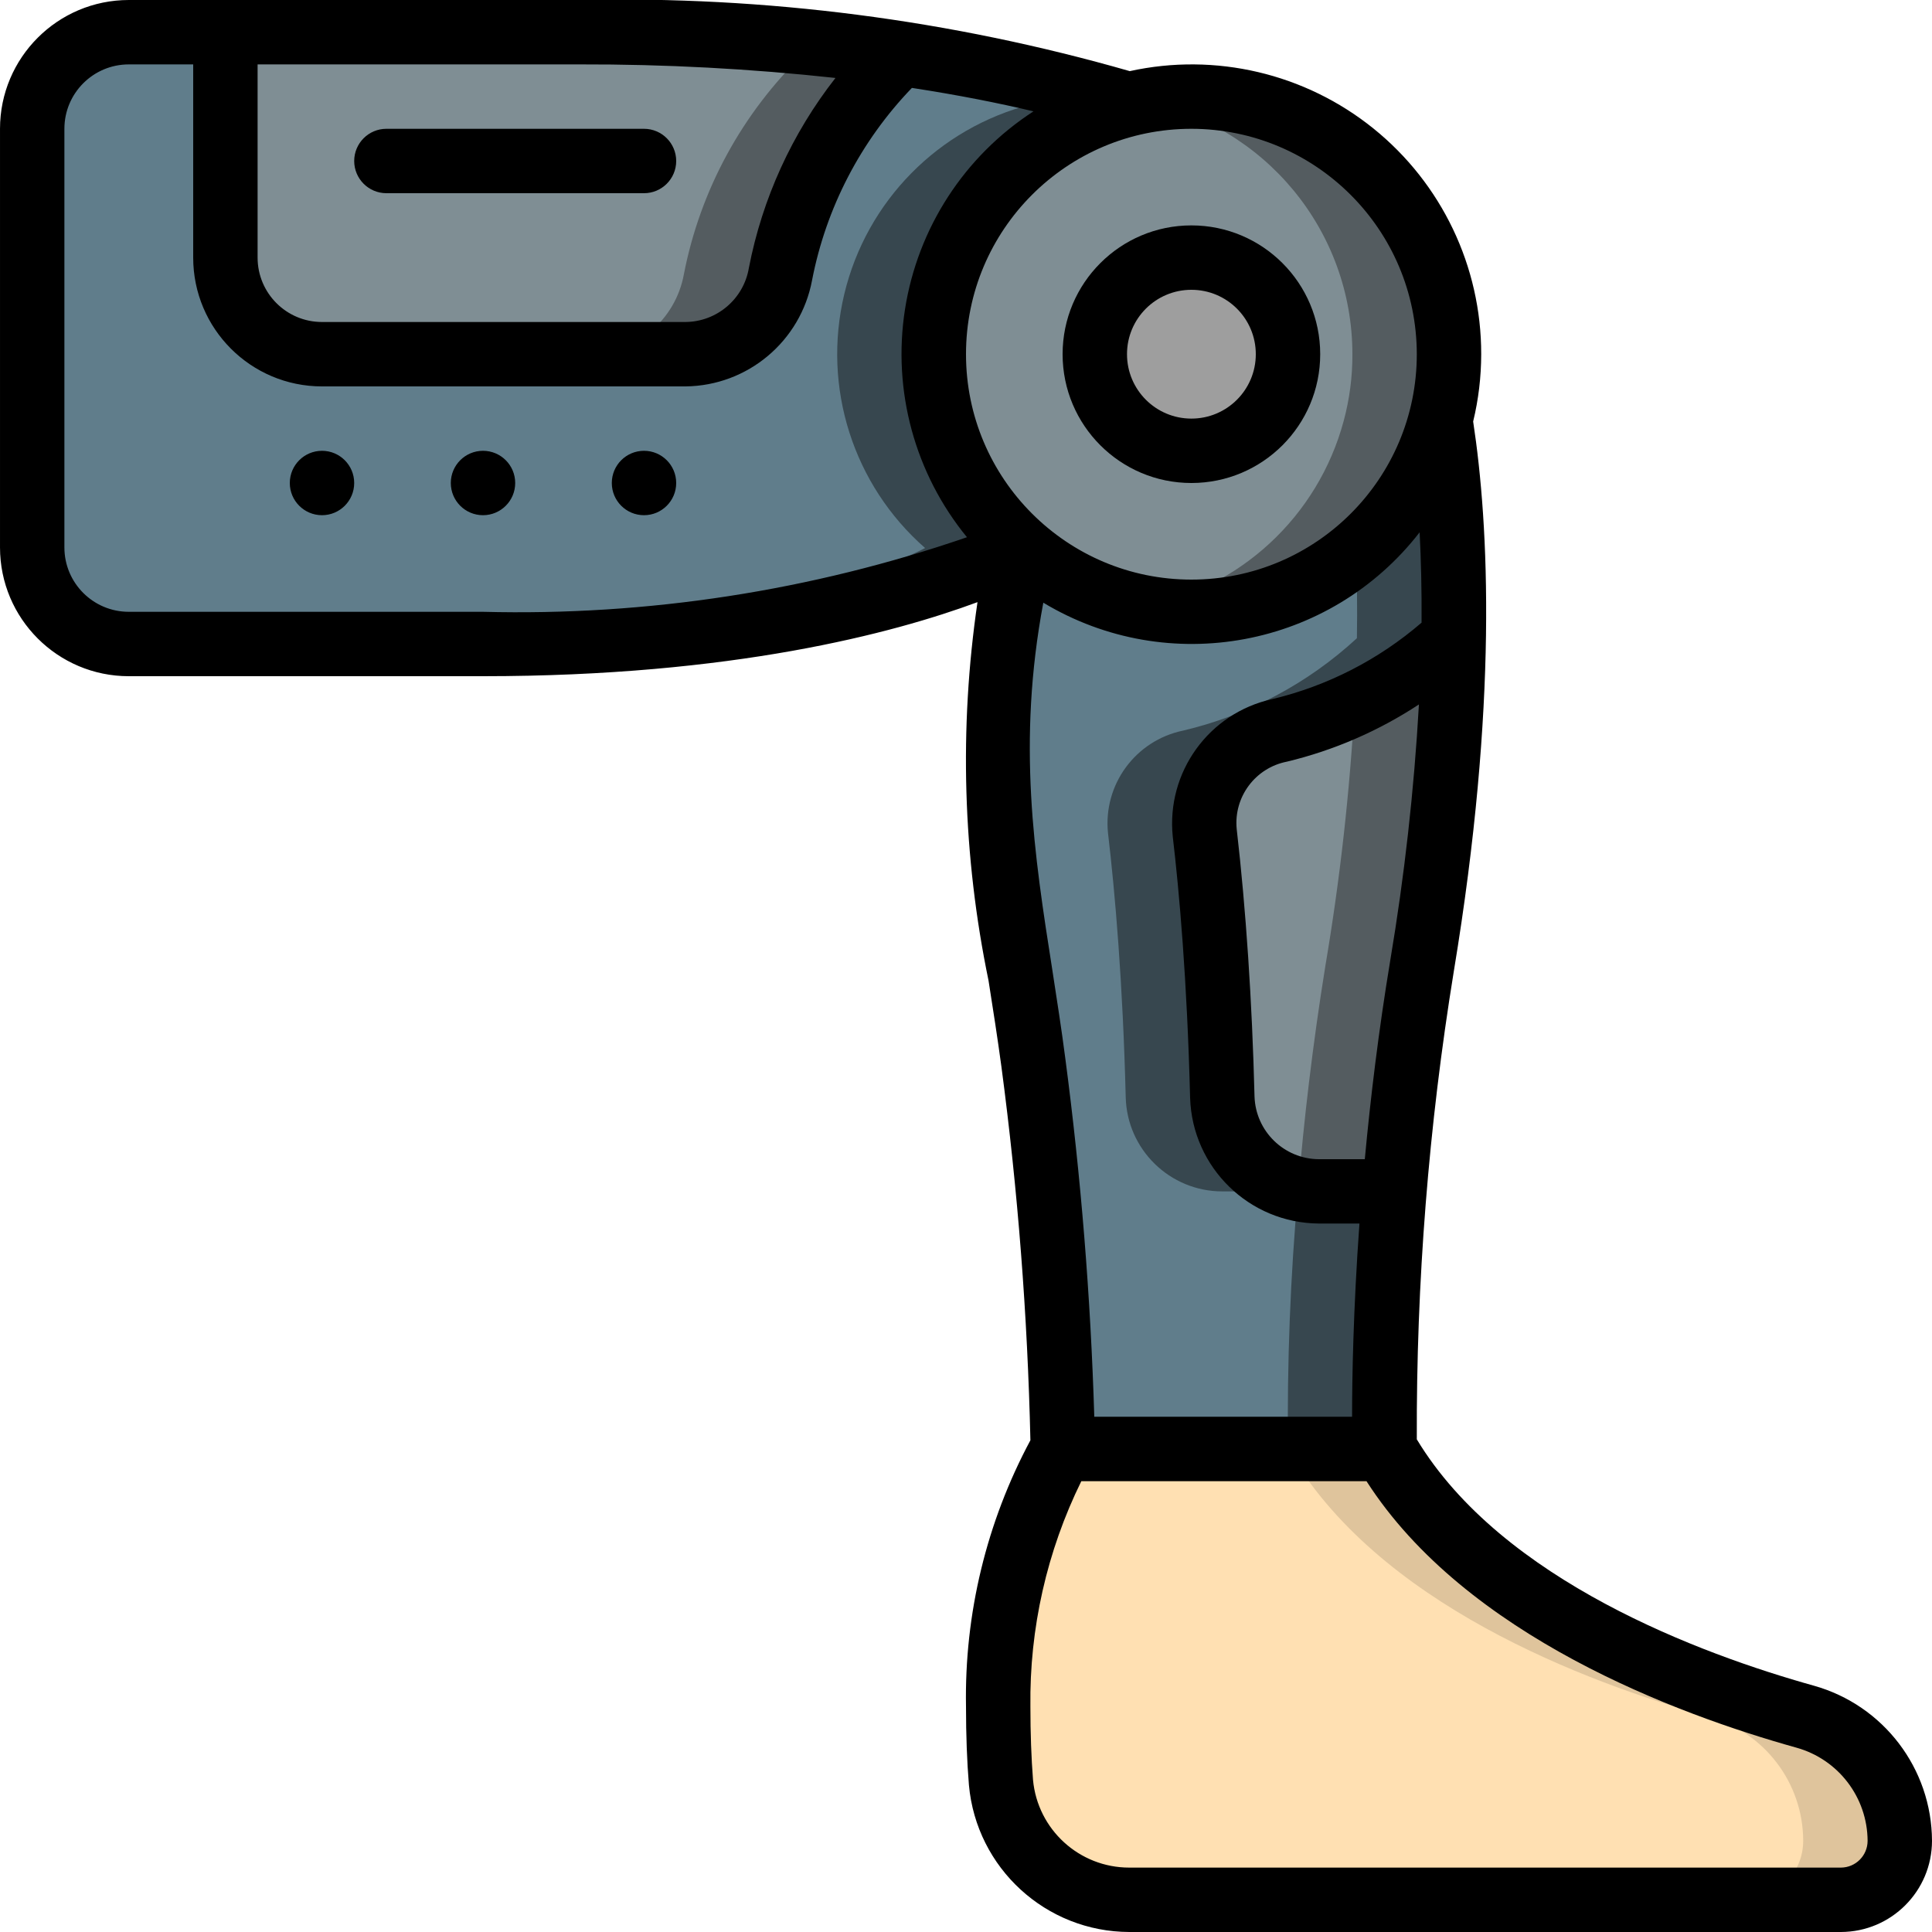 <!-- icon666.com - MILLIONS OF FREE VECTOR ICONS --><svg viewBox="0 0 60 60" xmlns="http://www.w3.org/2000/svg"><g id="Page-1" fill="none" fill-rule="evenodd"><g id="040---Cyber-Leg" fill-rule="nonzero" transform="translate(0 -1)"><path id="Shape" d="m59 58.17c-.001 1.01-.82 1.829-1.83 1.83h-22.1c-2.071.005-3.8-1.577-3.98-3.64-.06-.67-.09-1.45-.09-2.36-.074-2.799.618-5.565 2-8h10c2.74 4.8 9.24 7.25 13.06 8.31 1.735.481 2.937 2.059 2.94 3.86z" fill="#ffe0b2"></path><path id="Shape" d="m56.06 54.31c-3.82-1.06-10.32-3.51-13.06-8.31h-3c2.74 4.8 9.24 7.25 13.06 8.31 1.735.481 2.937 2.059 2.94 3.86-.001 1.01-.82 1.829-1.83 1.83h3c1.01-.001 1.829-.82 1.83-1.83-.003-1.801-1.205-3.379-2.94-3.86z" fill="#dfc49c"></path><path id="Shape" d="m37.41 26.87c.22 1.87.46 4.64.55 8.2.038 1.629 1.37 2.93 3 2.93h2.35c-.238 2.66-.342 5.33-.31 8h-10c-.07-4.014-.373-8.021-.91-12-.64-4.92-1.95-9.52-.36-15.98 2.08 1.822 4.952 2.441 7.598 1.637s4.688-2.916 5.402-5.587c.331 2.234.468 4.492.41 6.75-1.523 1.406-3.383 2.394-5.4 2.87-1.477.306-2.484 1.679-2.33 3.18z" fill="#607d8b"></path><path id="Shape" d="m39.74 23.69c2.017-.476 3.877-1.464 5.4-2.87.058-2.258-.079-4.516-.41-6.75-.429 1.599-1.345 3.024-2.62 4.079.033.818.046 1.7.03 2.671-1.523 1.406-3.383 2.394-5.4 2.87-1.477.306-2.484 1.679-2.33 3.18.22 1.87.46 4.64.55 8.2.038 1.629 1.37 2.93 3 2.93h2.35c-.238 2.66-.342 5.33-.31 8h3c-.032-2.67.072-5.34.31-8h-2.35c-1.63 0-2.962-1.301-3-2.93-.09-3.56-.33-6.33-.55-8.2-.154-1.501.853-2.874 2.33-3.18z" fill="#37474f"></path><path id="Shape" d="m45 12c.003.699-.088 1.395-.27 2.07-1.011 3.76-4.583 6.246-8.461 5.889-3.877-.358-6.934-3.455-7.24-7.337-.306-3.882 2.227-7.42 6.001-8.381.645-.157 1.306-.237 1.97-.24 4.418 0 8 3.582 8 8z" fill="#7f8e94"></path><path id="Shape" d="m37 4c-.494.005-.987.055-1.473.149 3.758.731 6.472 4.022 6.473 7.851.003.699-.088 1.395-.27 2.07-.796 2.967-3.22 5.215-6.238 5.787 4.12.79 8.151-1.735 9.238-5.787.182-.675.273-1.371.27-2.07 0-4.418-3.582-8-8-8z" fill="#545c60"></path><circle id="Oval" cx="37" cy="12" fill="#9e9e9e" r="3"></circle><path id="Shape" d="m31.73 18.02c-2.51 1.28-8.17 2.98-16.73 2.98h-11c-1.657 0-3-1.343-3-3v-13c0-1.657 1.343-3 3-3h3v7c0 1.657 1.343 3 3 3h11.29c1.454-.014 2.692-1.059 2.95-2.49.509-2.608 1.808-4.995 3.72-6.84 2.398.315 4.764.841 7.07 1.57-2.881.734-5.118 3.003-5.81 5.894-.692 2.891.274 5.927 2.51 7.886z" fill="#607d8b"></path><path id="Shape" d="m29 12c-.003-3.662 2.481-6.858 6.03-7.76-2.306-.729-4.672-1.255-7.07-1.57-.144.139-.279.288-.417.433 1.518.286 3.016.665 4.487 1.137-2.881.734-5.118 3.003-5.81 5.894-.692 2.891.274 5.927 2.51 7.886-2.51 1.28-8.17 2.98-16.73 2.98h3c8.56 0 14.22-1.7 16.73-2.98-1.735-1.519-2.73-3.714-2.73-6.02z" fill="#37474f"></path><path id="Shape" d="m27.96 2.67c-1.912 1.845-3.211 4.232-3.72 6.84-.258 1.431-1.496 2.476-2.95 2.49h-11.29c-1.657 0-3-1.343-3-3v-7h11c3.332-.016 6.66.208 9.96.67z" fill="#7f8e94"></path><path id="Shape" d="m18 2h-3c3.332-.016 6.66.208 9.96.67-1.912 1.845-3.211 4.232-3.72 6.84-.258 1.431-1.496 2.476-2.95 2.49h3c1.454-.014 2.692-1.059 2.95-2.49.509-2.608 1.808-4.995 3.72-6.84-3.3-.462-6.628-.686-9.96-.67z" fill="#545c60"></path><path id="Shape" d="m45.14 20.82c-.074 3.413-.401 6.816-.98 10.18-.41 2.51-.68 4.9-.85 7h-2.35c-1.63 0-2.962-1.301-3-2.93-.09-3.56-.33-6.33-.55-8.2-.154-1.501.853-2.874 2.33-3.18 2.017-.476 3.877-1.464 5.4-2.87z" fill="#7f8e94"></path><path id="Shape" d="m42.071 22.854c-.15 2.73-.455 5.45-.911 8.146-.4 2.482-.673 4.844-.843 6.926.211.048.427.073.643.074h2.35c.17-2.1.44-4.49.85-7 .579-3.364.906-6.767.98-10.18-.913.831-1.948 1.517-3.069 2.034z" fill="#545c60"></path><g fill="#000"><path id="Shape" d="m37 16c2.209 0 4-1.791 4-4s-1.791-4-4-4-4 1.791-4 4 1.791 4 4 4zm0-6c1.105 0 2 .895 2 2s-.895 2-2 2-2-.895-2-2 .895-2 2-2z"></path><path id="Shape" d="m4 22h11c7.748 0 12.745-1.332 15.357-2.3-.574 3.908-.458 7.887.343 11.755.14.89.279 1.776.4 2.674.511 3.847.811 7.72.9 11.6-1.362 2.541-2.051 5.388-2 8.271 0 .883.03 1.7.091 2.438.233 2.579 2.392 4.557 4.982 4.562h22.1c1.561-.004 2.825-1.27 2.827-2.831-.009-2.246-1.508-4.213-3.671-4.819-3.491-.975-9.678-3.259-12.329-7.65-.018-4.87.367-9.733 1.15-14.54 1.371-8.294 1.092-13.835.6-17.07.166-.684.249-1.386.25-2.09.004-2.724-1.228-5.303-3.35-7.012-2.122-1.709-4.904-2.363-7.564-1.779-5.551-1.593-11.312-2.338-17.086-2.209h-14c-2.209 0-4 1.791-4 4v13c0 2.209 1.791 4 4 4zm51.792 33.276c1.3.363 2.201 1.544 2.208 2.893-.001.459-.372.83-.831.831h-22.1c-1.551 0-2.846-1.182-2.988-2.726-.053-.681-.081-1.446-.081-2.274-.031-2.425.511-4.824 1.581-7h8.857c3.085 4.807 9.641 7.24 13.354 8.276zm-12.618-24.439c-.363 2.191-.613 4.273-.789 6.163h-1.425c-1.083-.006-1.967-.869-2-1.952-.074-2.945-.266-5.813-.553-8.3-.099-.996.577-1.903 1.559-2.094 1.459-.351 2.846-.952 4.1-1.777-.151 2.668-.449 5.325-.892 7.96zm.974-10.5c-1.334 1.151-2.924 1.965-4.637 2.374-1.966.431-3.295 2.269-3.09 4.271.2 1.69.447 4.469.539 8.116.069 2.164 1.835 3.886 4 3.9h1.259c-.194 2.7-.229 4.821-.229 6h-8.006c-.113-3.722-.413-7.437-.9-11.129-.118-.915-.261-1.819-.4-2.726-.569-3.62-1.1-7.068-.283-11.426 3.887 2.339 8.908 1.399 11.687-2.186.043.847.067 1.781.06 2.807zm-.148-8.337c0 3.866-3.134 7-7 7s-7-3.134-7-7c0-3.866 3.134-7 7-7 3.864.004 6.996 3.136 7 7zm-18.054-8.579c-1.351 1.726-2.273 3.748-2.689 5.9-.162.963-.992 1.671-1.969 1.679h-11.288c-1.105 0-2-.895-2-2v-6h10c2.654-.007 5.307.134 7.946.421zm-23.946 1.579c0-1.105.895-2 2-2h2v6c0 2.209 1.791 4 4 4h11.288c1.931-.019 3.578-1.402 3.932-3.3.435-2.247 1.512-4.321 3.1-5.97 1.463.224 2.722.477 3.776.728-2.145 1.389-3.596 3.626-3.991 6.151-.394 2.525.306 5.098 1.925 7.075-4.832 1.663-9.922 2.447-15.03 2.316h-11c-1.105 0-2-.895-2-2z"></path><path id="Shape" d="m12 7h8c.552 0 1-.448 1-1s-.448-1-1-1h-8c-.552 0-1 .448-1 1s.448 1 1 1z"></path><circle id="Oval" cx="20" cy="16" r="1"></circle><circle id="Oval" cx="15" cy="16" r="1"></circle><circle id="Oval" cx="10" cy="16" r="1"></circle></g></g></g></svg>